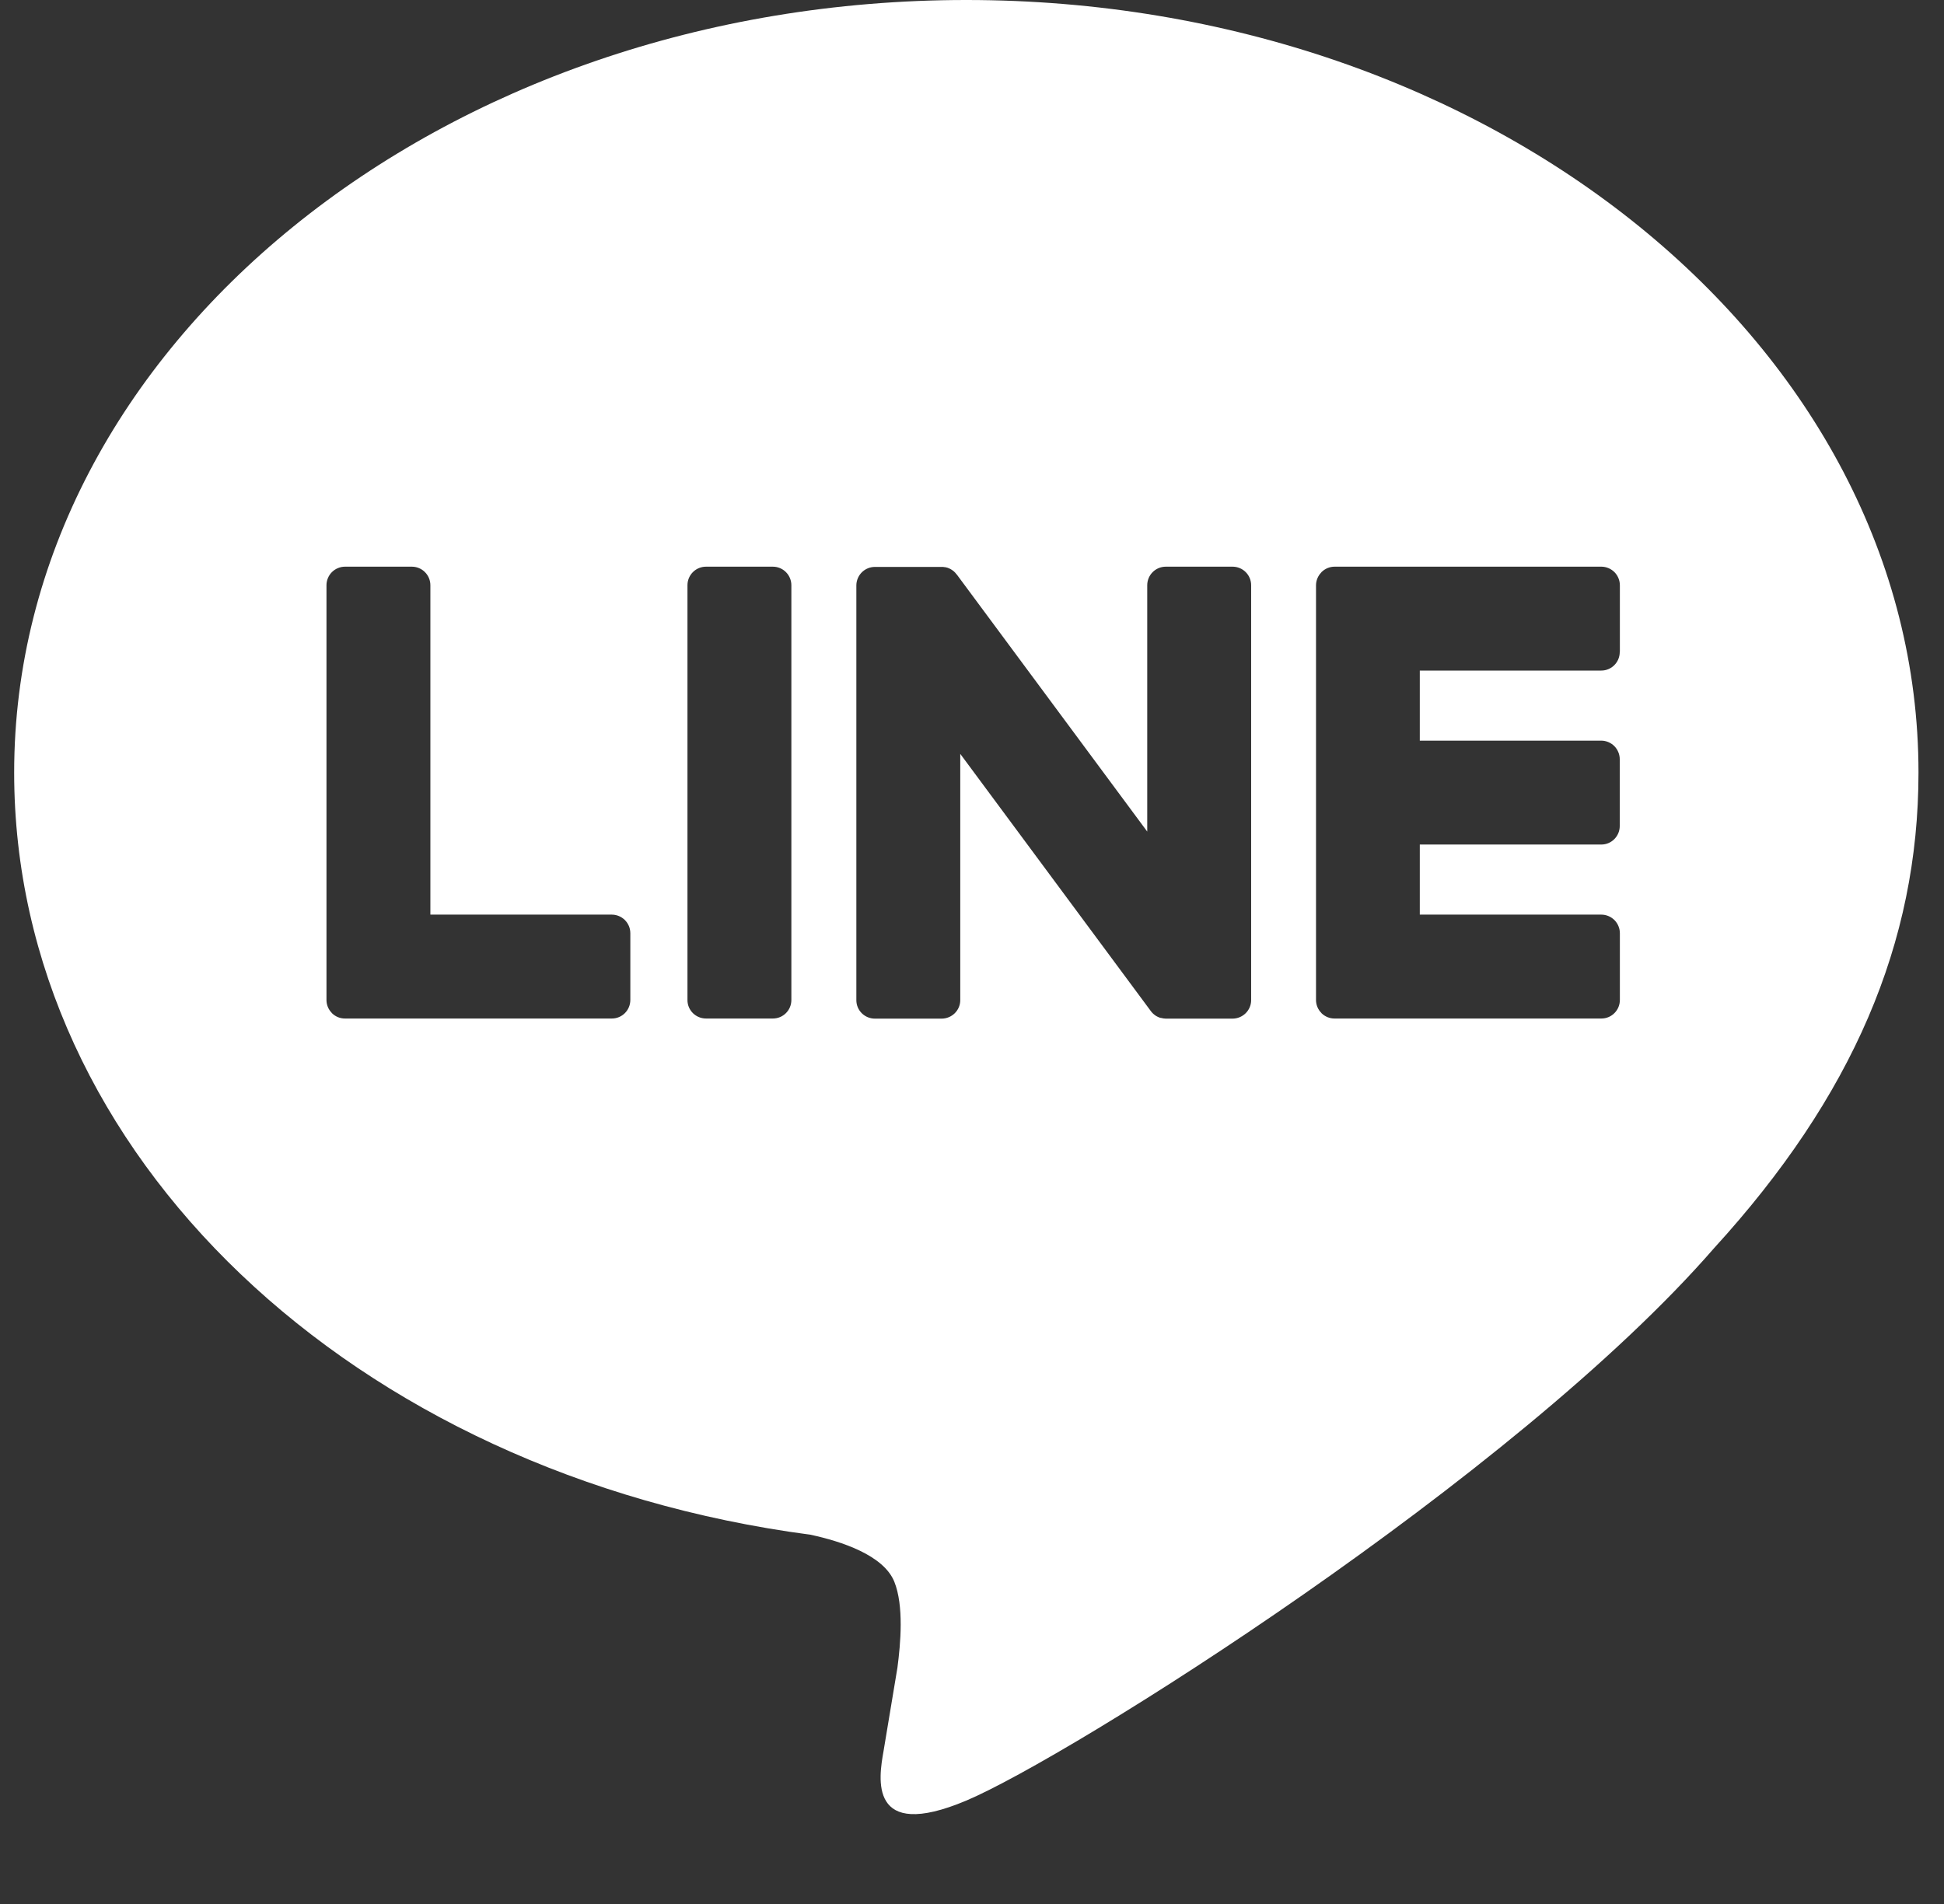 <svg width="49" height="48" viewBox="0 0 49 48" fill="none" xmlns="http://www.w3.org/2000/svg">
<rect x="0" y="0" width="49" height="48" fill="#333333" stroke="none"/>
<g clip-path="url(#clip0_945_8376)">
<path d="M24.357 0C37.59 0 48.357 8.736 48.357 19.476C48.357 23.775 46.692 27.645 43.212 31.458C38.178 37.254 26.919 44.313 24.357 45.393C21.867 46.443 22.155 44.802 22.269 44.154L22.278 44.1L22.62 42.045C22.701 41.433 22.785 40.482 22.542 39.876C22.272 39.207 21.21 38.859 20.43 38.691C8.895 37.17 0.357 29.103 0.357 19.476C0.357 8.736 11.127 0 24.357 0ZM15.423 23.058H10.848V14.754C10.848 14.63 10.799 14.512 10.712 14.424C10.625 14.336 10.507 14.287 10.383 14.286H8.697C8.636 14.286 8.575 14.298 8.518 14.322C8.461 14.345 8.41 14.38 8.366 14.423C8.323 14.466 8.288 14.518 8.265 14.575C8.241 14.632 8.229 14.693 8.229 14.754V25.212C8.229 25.335 8.28 25.452 8.361 25.533V25.536L8.367 25.542L8.373 25.548C8.46 25.632 8.576 25.678 8.697 25.677H15.423C15.681 25.677 15.888 25.467 15.888 25.209V23.529C15.888 23.468 15.877 23.407 15.854 23.35C15.83 23.293 15.796 23.241 15.753 23.197C15.71 23.154 15.659 23.119 15.602 23.095C15.545 23.071 15.485 23.058 15.423 23.058V23.058ZM17.796 14.286C17.672 14.286 17.553 14.335 17.465 14.423C17.377 14.511 17.328 14.63 17.328 14.754V25.212C17.328 25.47 17.538 25.677 17.796 25.677H19.482C19.74 25.677 19.947 25.467 19.947 25.212V14.754C19.947 14.63 19.898 14.512 19.811 14.424C19.724 14.336 19.606 14.287 19.482 14.286H17.796ZM29.385 14.286C29.261 14.286 29.142 14.335 29.054 14.423C28.966 14.511 28.917 14.63 28.917 14.754V20.964L24.126 14.496C24.114 14.48 24.101 14.465 24.087 14.451V14.448C24.078 14.438 24.067 14.428 24.057 14.418L24.048 14.409C24.038 14.399 24.027 14.39 24.015 14.382H24.012L23.997 14.37L23.988 14.364C23.983 14.361 23.978 14.357 23.973 14.355L23.949 14.34H23.943L23.934 14.334L23.904 14.322L23.892 14.316C23.882 14.312 23.872 14.309 23.862 14.307H23.856L23.847 14.304L23.82 14.298H23.802L23.793 14.295H23.781L23.775 14.292H22.053C21.929 14.292 21.811 14.341 21.723 14.428C21.636 14.515 21.586 14.633 21.585 14.757V25.215C21.585 25.473 21.795 25.68 22.053 25.68H23.733C23.994 25.68 24.204 25.47 24.204 25.215V19.005L29.004 25.485C29.036 25.53 29.076 25.568 29.121 25.599L29.124 25.602L29.154 25.62L29.166 25.626C29.174 25.631 29.182 25.634 29.19 25.638L29.211 25.647L29.226 25.653C29.236 25.656 29.246 25.659 29.256 25.662H29.265C29.304 25.673 29.344 25.679 29.385 25.68H31.065C31.326 25.68 31.536 25.47 31.536 25.215V14.754C31.536 14.63 31.487 14.511 31.399 14.423C31.311 14.335 31.192 14.286 31.068 14.286H29.385V14.286ZM40.83 16.437V14.757C40.83 14.695 40.819 14.635 40.795 14.578C40.772 14.521 40.738 14.469 40.695 14.425C40.652 14.382 40.6 14.347 40.544 14.323C40.487 14.299 40.426 14.286 40.365 14.286H33.639C33.518 14.286 33.402 14.334 33.315 14.418H33.312L33.309 14.424L33.303 14.433C33.219 14.519 33.172 14.634 33.171 14.754V25.212C33.171 25.335 33.222 25.452 33.303 25.533L33.309 25.542L33.315 25.548C33.402 25.631 33.518 25.678 33.639 25.677H40.365C40.623 25.677 40.83 25.467 40.83 25.209V23.529C40.83 23.468 40.819 23.407 40.795 23.35C40.772 23.293 40.738 23.241 40.695 23.197C40.652 23.154 40.6 23.119 40.544 23.095C40.487 23.071 40.426 23.058 40.365 23.058H35.787V21.291H40.362C40.62 21.291 40.827 21.081 40.827 20.823V19.143C40.827 19.081 40.816 19.021 40.792 18.964C40.769 18.907 40.735 18.855 40.692 18.811C40.649 18.767 40.597 18.733 40.541 18.709C40.484 18.685 40.423 18.672 40.362 18.672H35.787V16.905H40.362C40.62 16.905 40.827 16.695 40.827 16.437H40.83Z" fill="white"/>
</g>
<defs>
<clipPath id="clip0_945_8376">
<rect width="48" height="48" fill="white" transform="translate(0.356)"/>
</clipPath>
</defs>
</svg>
